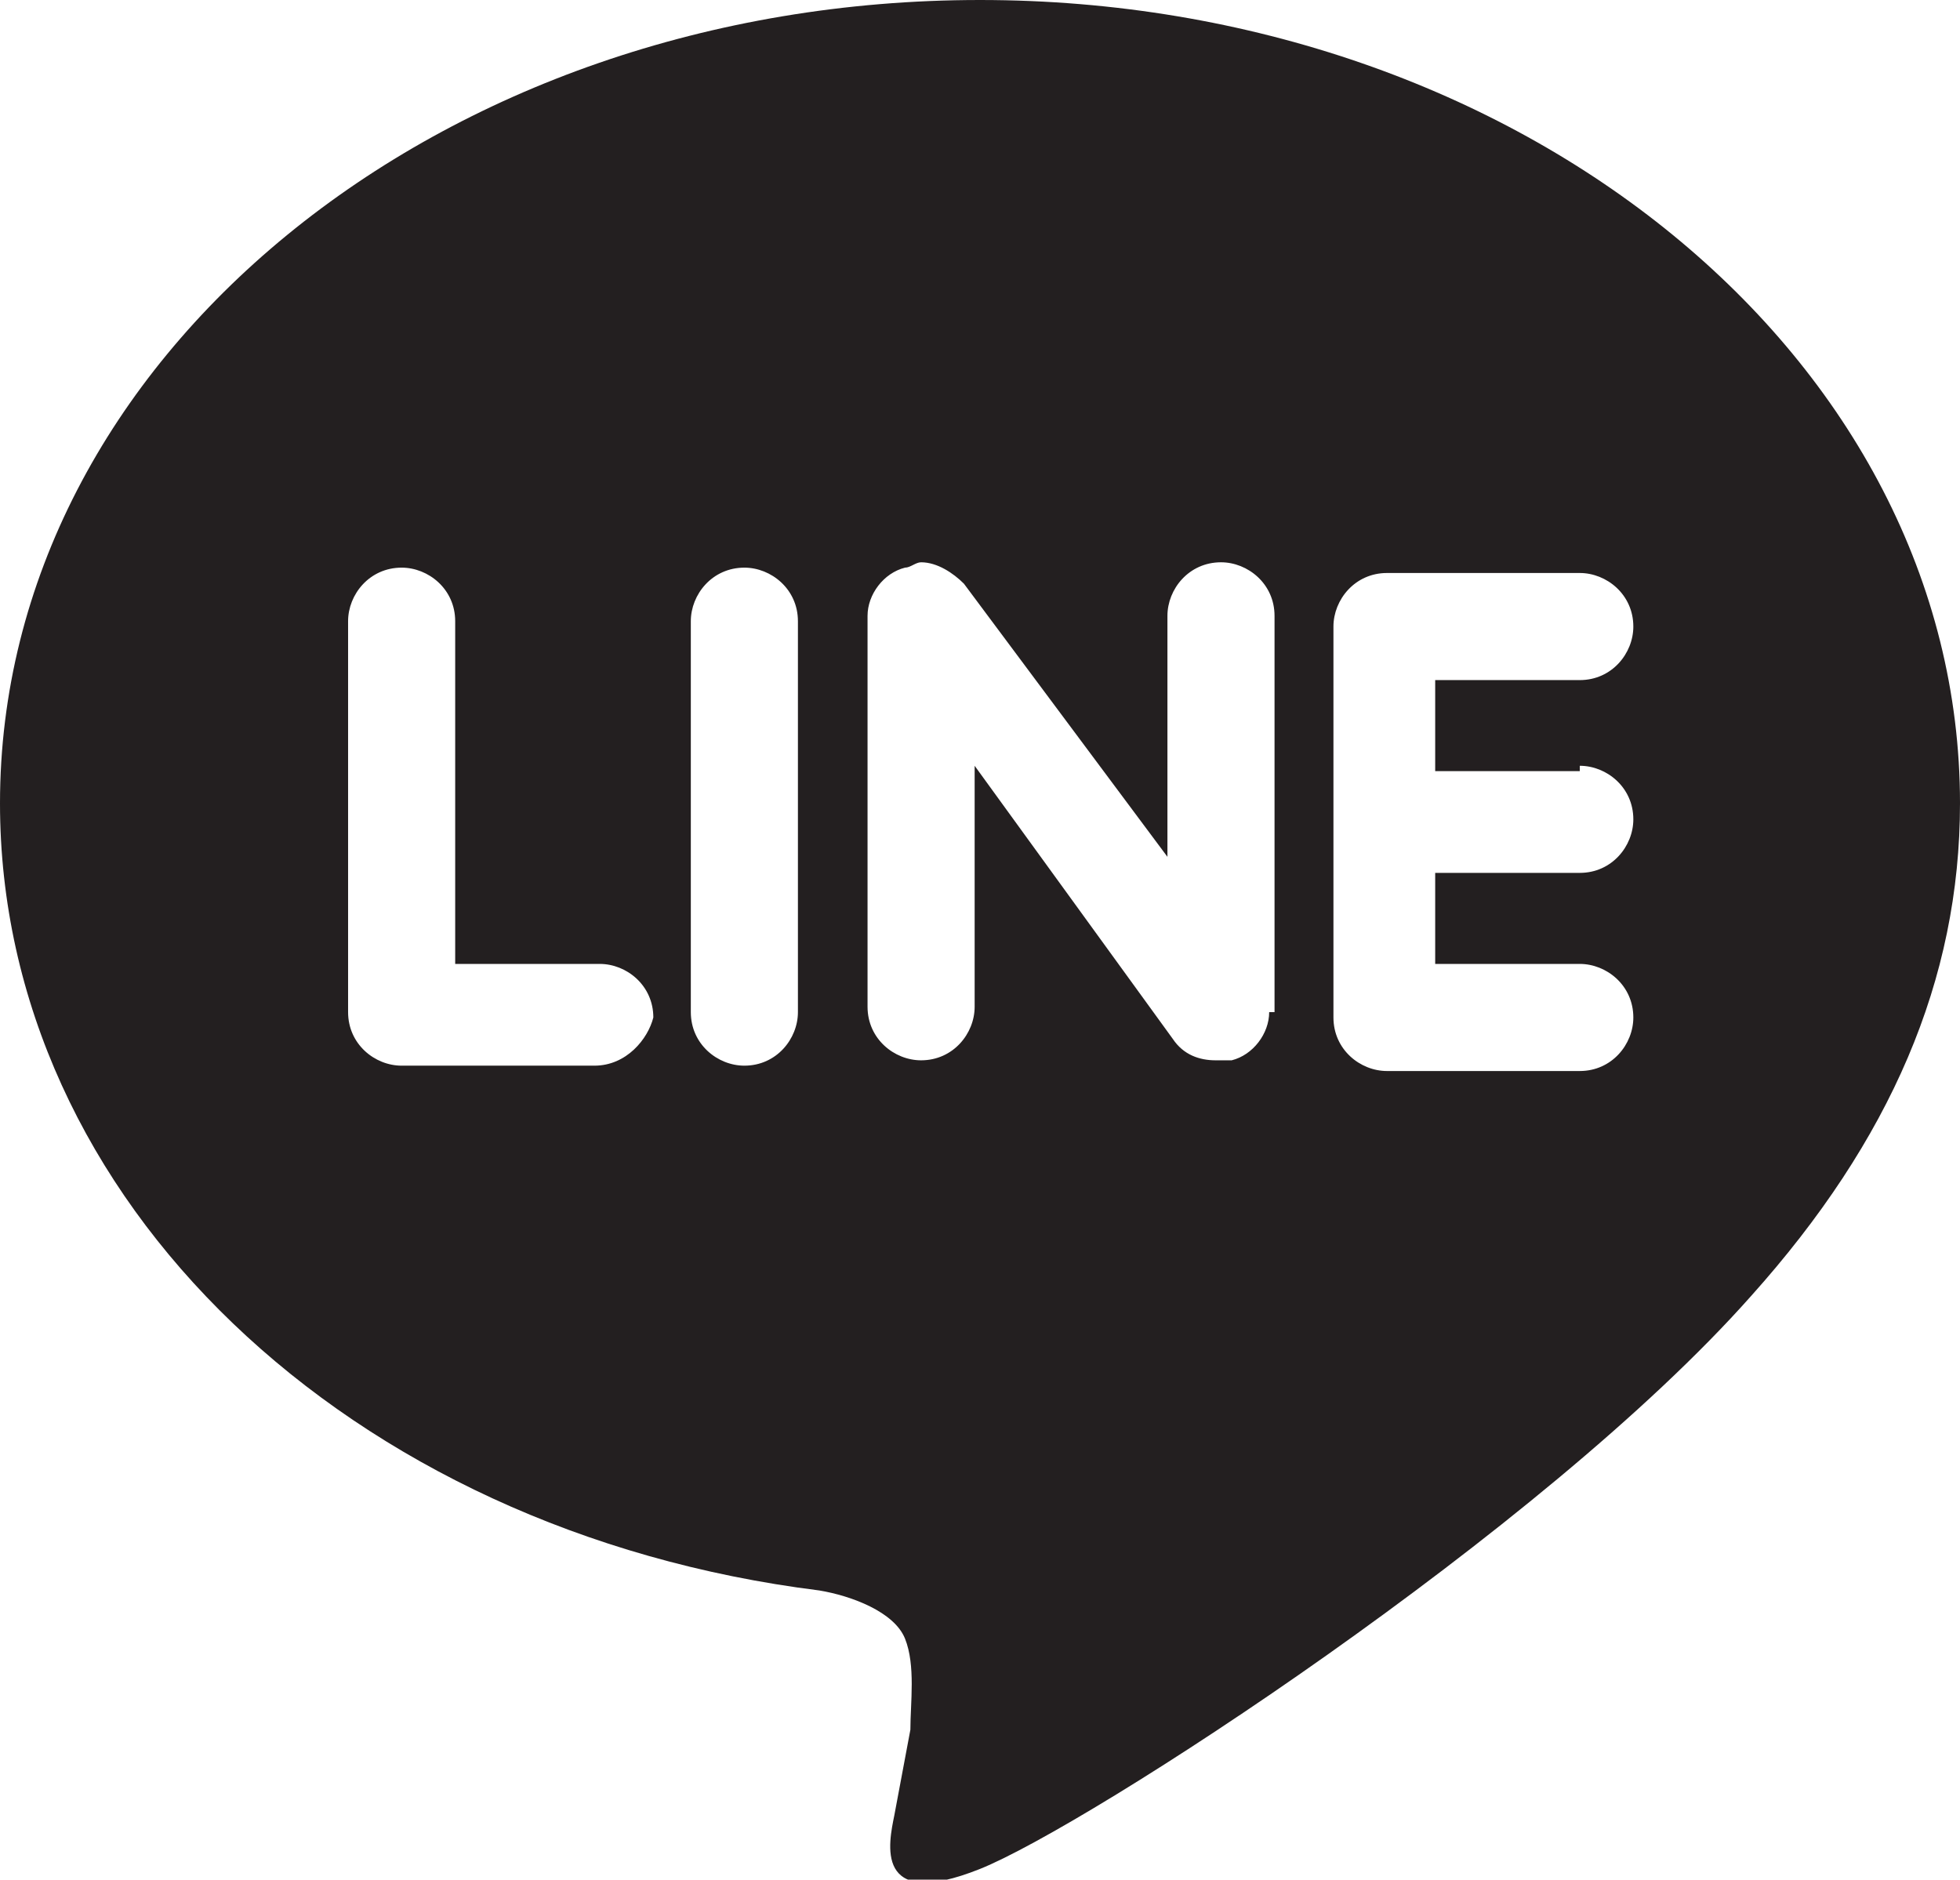 <?xml version="1.0" encoding="utf-8"?>
<!-- Generator: Adobe Illustrator 22.0.1, SVG Export Plug-In . SVG Version: 6.00 Build 0)  -->
<svg version="1.1" id="Layer_1" xmlns="http://www.w3.org/2000/svg" xmlns:xlink="http://www.w3.org/1999/xlink" x="0px" y="0px"
	 width="36.6px" height="35.1px" viewBox="0 0 36.6 35.1" style="enable-background:new 0 0 36.6 35.1;" xml:space="preserve">
<style type="text/css">
	.st0{fill:#231F20;}
</style>
<path class="st0" d="M18.3,0C8.2,0,0,6.7,0,15c0,7.4,6.5,13.6,15.3,14.7c0.6,0.1,1.4,0.4,1.6,0.9c0.2,0.5,0.1,1.2,0.1,1.7l-0.3,1.6
	c-0.1,0.5-0.4,1.8,1.6,1c2-0.8,10.5-6.3,14.4-10.7c2.6-2.9,3.9-5.9,3.9-9.2C36.6,6.7,28.4,0,18.3,0L18.3,0z M11.1,19.9H7.5
	c-0.5,0-1-0.4-1-1v-7.3c0-0.5,0.4-1,1-1c0.5,0,1,0.4,1,1v6.4h2.7c0.5,0,1,0.4,1,1C12.1,19.4,11.7,19.9,11.1,19.9L11.1,19.9z
	 M14.9,18.9c0,0.5-0.4,1-1,1c-0.5,0-1-0.4-1-1v-7.3c0-0.5,0.4-1,1-1c0.5,0,1,0.4,1,1V18.9z M23.7,18.9c0,0.4-0.3,0.8-0.7,0.9
	c-0.1,0-0.2,0-0.3,0c-0.3,0-0.6-0.1-0.8-0.4l-3.7-5.1v4.5c0,0.5-0.4,1-1,1c-0.5,0-1-0.4-1-1v-7.3c0-0.4,0.3-0.8,0.7-0.9
	c0.1,0,0.2-0.1,0.3-0.1c0.3,0,0.6,0.2,0.8,0.4l3.8,5.1v-4.5c0-0.5,0.4-1,1-1c0.5,0,1,0.4,1,1V18.9z M29.5,14.3c0.5,0,1,0.4,1,1
	c0,0.5-0.4,1-1,1h-2.7v1.7h2.7c0.5,0,1,0.4,1,1c0,0.5-0.4,1-1,1h-3.6c-0.5,0-1-0.4-1-1v-7.3c0-0.5,0.4-1,1-1h3.6c0.5,0,1,0.4,1,1
	c0,0.5-0.4,1-1,1h-2.7v1.7H29.5z M29.5,14.3"/>
</svg>

